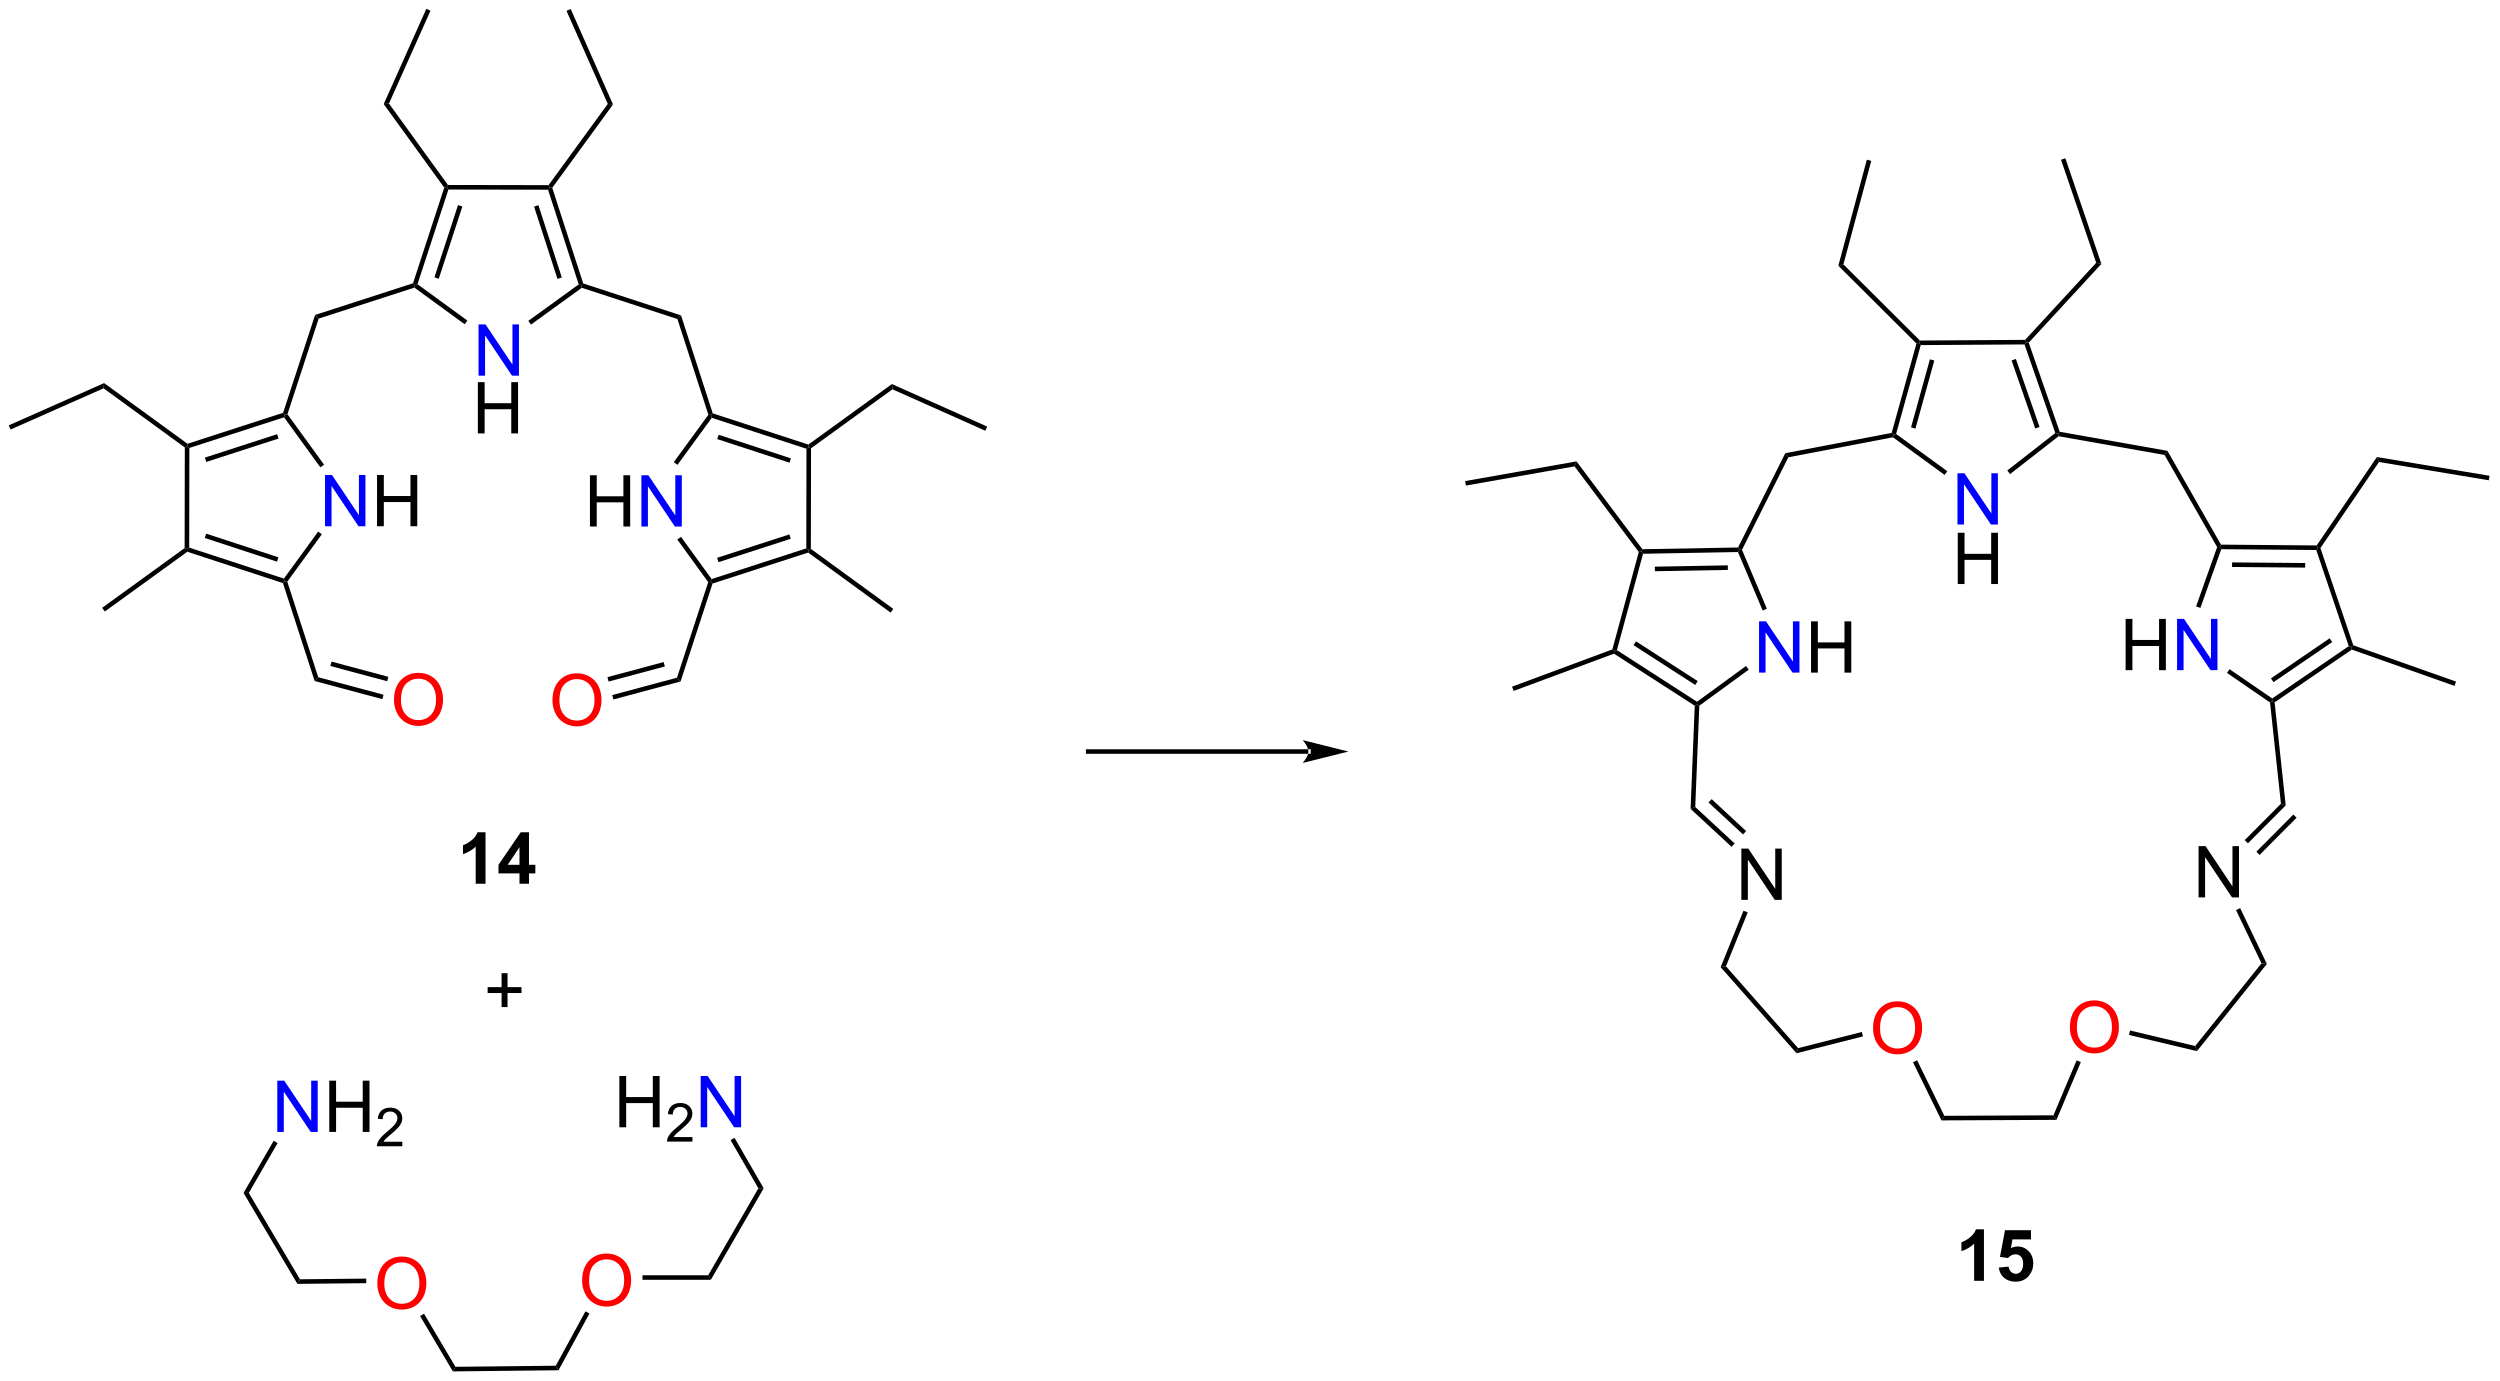 <?xml version="1.0" encoding="UTF-8"?>
<!DOCTYPE svg PUBLIC '-//W3C//DTD SVG 1.0//EN'
          'http://www.w3.org/TR/2001/REC-SVG-20010904/DTD/svg10.dtd'>
<svg stroke-dasharray="none" shape-rendering="auto" xmlns="http://www.w3.org/2000/svg" font-family="'Dialog'" text-rendering="auto" width="766" fill-opacity="1" color-interpolation="auto" color-rendering="auto" preserveAspectRatio="xMidYMid meet" font-size="12px" viewBox="0 0 766 423" fill="black" xmlns:xlink="http://www.w3.org/1999/xlink" stroke="black" image-rendering="auto" stroke-miterlimit="10" stroke-linecap="square" stroke-linejoin="miter" font-style="normal" stroke-width="1" height="423" stroke-dashoffset="0" font-weight="normal" stroke-opacity="1"
><!--Generated by the Batik Graphics2D SVG Generator--><defs id="genericDefs"
  /><g
  ><defs id="defs1"
    ><clipPath clipPathUnits="userSpaceOnUse" id="clipPath1"
      ><path d="M0.633 0.633 L287.67 0.633 L287.67 159.19 L0.633 159.19 L0.633 0.633 Z"
      /></clipPath
      ><clipPath clipPathUnits="userSpaceOnUse" id="clipPath2"
      ><path d="M227.981 498.893 L227.981 653.042 L507.037 653.042 L507.037 498.893 Z"
      /></clipPath
    ></defs
    ><g fill="blue" transform="scale(2.667,2.667) translate(-0.633,-0.633) matrix(1.029,0,0,1.029,-233.868,-512.529)" stroke="blue"
    ><path d="M281.32 540.645 L281.32 534.918 L282.099 534.918 L285.107 539.413 L285.107 534.918 L285.833 534.918 L285.833 540.645 L285.055 540.645 L282.047 536.145 L282.047 540.645 L281.32 540.645 Z" stroke="none" clip-path="url(#clipPath2)"
    /></g
    ><g transform="matrix(2.743,0,0,2.743,-625.336,-1368.43)"
    ><path d="M281.352 547.295 L281.352 541.568 L282.109 541.568 L282.109 543.92 L285.086 543.92 L285.086 541.568 L285.844 541.568 L285.844 547.295 L285.086 547.295 L285.086 544.595 L282.109 544.595 L282.109 547.295 L281.352 547.295 Z" stroke="none" clip-path="url(#clipPath2)"
    /></g
    ><g transform="matrix(2.743,0,0,2.743,-625.336,-1368.43)"
    ><path d="M293.121 530.544 L292.919 530.746 L292.619 530.648 L289.193 520.072 L289.379 519.817 L289.662 519.862 ZM290.731 529.874 L288.117 521.804 L287.632 521.961 L290.246 530.032 Z" stroke="none" clip-path="url(#clipPath2)"
    /></g
    ><g transform="matrix(2.743,0,0,2.743,-625.336,-1368.43)"
    ><path d="M289.25 519.562 L289.379 519.817 L289.193 520.072 L278.065 520.053 L277.88 519.797 L278.011 519.542 Z" stroke="none" clip-path="url(#clipPath2)"
    /></g
    ><g transform="matrix(2.743,0,0,2.743,-625.336,-1368.43)"
    ><path d="M277.598 519.841 L277.88 519.797 L278.065 520.053 L274.611 530.629 L274.311 530.726 L274.109 530.523 ZM279.138 521.79 L276.502 529.86 L276.987 530.018 L279.623 521.948 Z" stroke="none" clip-path="url(#clipPath2)"
    /></g
    ><g transform="matrix(2.743,0,0,2.743,-625.336,-1368.43)"
    ><path d="M274.266 531.009 L274.311 530.726 L274.611 530.629 L280.182 534.689 L279.882 535.101 Z" stroke="none" clip-path="url(#clipPath2)"
    /></g
    ><g transform="matrix(2.743,0,0,2.743,-625.336,-1368.43)"
    ><path d="M287.29 535.138 L286.99 534.724 L292.619 530.648 L292.919 530.746 L292.963 531.029 Z" stroke="none" clip-path="url(#clipPath2)"
    /></g
    ><g transform="matrix(2.743,0,0,2.743,-625.336,-1368.43)"
    ><path d="M292.963 531.029 L292.919 530.746 L293.121 530.544 L304.05 534.113 L303.645 534.518 Z" stroke="none" clip-path="url(#clipPath2)"
    /></g
    ><g transform="matrix(2.743,0,0,2.743,-625.336,-1368.43)"
    ><path d="M274.109 530.523 L274.311 530.726 L274.266 531.009 L263.574 534.468 L263.17 534.063 Z" stroke="none" clip-path="url(#clipPath2)"
    /></g
    ><g fill="blue" transform="matrix(2.743,0,0,2.743,-625.336,-1368.43)" stroke="blue"
    ><path d="M264.282 557.663 L264.282 551.937 L265.061 551.937 L268.069 556.431 L268.069 551.937 L268.795 551.937 L268.795 557.663 L268.017 557.663 L265.009 553.163 L265.009 557.663 L264.282 557.663 Z" stroke="none" clip-path="url(#clipPath2)"
    /></g
    ><g transform="matrix(2.743,0,0,2.743,-625.336,-1368.43)"
    ><path d="M270.091 557.663 L270.091 551.937 L270.849 551.937 L270.849 554.288 L273.825 554.288 L273.825 551.937 L274.583 551.937 L274.583 557.663 L273.825 557.663 L273.825 554.962 L270.849 554.962 L270.849 557.663 L270.091 557.663 Z" stroke="none" clip-path="url(#clipPath2)"
    /></g
    ><g transform="matrix(2.743,0,0,2.743,-625.336,-1368.43)"
    ><path d="M259.6 544.991 L259.803 545.194 L259.705 545.494 L249.129 548.919 L248.874 548.734 L248.919 548.451 ZM258.932 547.381 L250.86 549.996 L251.018 550.481 L259.089 547.867 Z" stroke="none" clip-path="url(#clipPath2)"
    /></g
    ><g transform="matrix(2.743,0,0,2.743,-625.336,-1368.43)"
    ><path d="M248.618 548.863 L248.874 548.734 L249.129 548.919 L249.109 560.048 L248.854 560.232 L248.599 560.102 Z" stroke="none" clip-path="url(#clipPath2)"
    /></g
    ><g transform="matrix(2.743,0,0,2.743,-625.336,-1368.43)"
    ><path d="M248.898 560.515 L248.854 560.232 L249.109 560.048 L259.686 563.512 L259.783 563.812 L259.58 564.014 ZM250.847 558.976 L258.917 561.619 L259.076 561.134 L251.006 558.491 Z" stroke="none" clip-path="url(#clipPath2)"
    /></g
    ><g transform="matrix(2.743,0,0,2.743,-625.336,-1368.43)"
    ><path d="M260.065 563.857 L259.783 563.812 L259.686 563.512 L263.517 558.257 L263.929 558.558 Z" stroke="none" clip-path="url(#clipPath2)"
    /></g
    ><g transform="matrix(2.743,0,0,2.743,-625.336,-1368.43)"
    ><path d="M264.175 550.788 L263.762 551.088 L259.705 545.494 L259.803 545.194 L260.085 545.15 Z" stroke="none" clip-path="url(#clipPath2)"
    /></g
    ><g transform="matrix(2.743,0,0,2.743,-625.336,-1368.43)"
    ><path d="M259.58 564.014 L259.783 563.812 L260.065 563.857 L263.522 574.53 L263.122 574.951 Z" stroke="none" clip-path="url(#clipPath2)"
    /></g
    ><g transform="matrix(2.743,0,0,2.743,-625.336,-1368.43)"
    ><path d="M263.17 534.063 L263.574 534.468 L260.085 545.15 L259.803 545.194 L259.6 544.991 Z" stroke="none" clip-path="url(#clipPath2)"
    /></g
    ><g fill="red" transform="matrix(2.743,0,0,2.743,-625.336,-1368.43)" stroke="red"
    ><path d="M271.986 577.081 Q271.986 575.654 272.751 574.849 Q273.517 574.042 274.728 574.042 Q275.519 574.042 276.155 574.422 Q276.793 574.799 277.126 575.476 Q277.462 576.154 277.462 577.013 Q277.462 577.885 277.111 578.573 Q276.759 579.26 276.113 579.614 Q275.47 579.969 274.723 579.969 Q273.915 579.969 273.277 579.578 Q272.642 579.185 272.314 578.51 Q271.986 577.833 271.986 577.081 ZM272.767 577.091 Q272.767 578.127 273.322 578.724 Q273.879 579.318 274.72 579.318 Q275.574 579.318 276.126 578.716 Q276.681 578.114 276.681 577.01 Q276.681 576.31 276.444 575.789 Q276.207 575.268 275.751 574.982 Q275.298 574.693 274.73 574.693 Q273.926 574.693 273.345 575.247 Q272.767 575.799 272.767 577.091 Z" stroke="none" clip-path="url(#clipPath2)"
    /></g
    ><g fill="red" transform="matrix(2.743,0,0,2.743,-625.336,-1368.43)" stroke="red"
    ><path d="M289.687 577.131 Q289.687 575.703 290.453 574.899 Q291.218 574.091 292.429 574.091 Q293.221 574.091 293.856 574.472 Q294.494 574.849 294.828 575.526 Q295.164 576.203 295.164 577.063 Q295.164 577.935 294.812 578.623 Q294.461 579.31 293.815 579.664 Q293.171 580.019 292.424 580.019 Q291.617 580.019 290.979 579.628 Q290.343 579.235 290.015 578.56 Q289.687 577.883 289.687 577.131 ZM290.468 577.141 Q290.468 578.177 291.023 578.774 Q291.58 579.368 292.421 579.368 Q293.276 579.368 293.828 578.766 Q294.382 578.164 294.382 577.06 Q294.382 576.36 294.145 575.839 Q293.909 575.318 293.453 575.032 Q293 574.743 292.432 574.743 Q291.627 574.743 291.046 575.297 Q290.468 575.849 290.468 577.141 Z" stroke="none" clip-path="url(#clipPath2)"
    /></g
    ><g transform="matrix(2.743,0,0,2.743,-625.336,-1368.43)"
    ><path d="M296.495 577.012 L296.363 576.519 L303.598 574.58 L303.997 575.001 ZM295.959 575.01 L302.242 573.326 L302.11 572.834 L295.827 574.518 Z" stroke="none" clip-path="url(#clipPath2)"
    /></g
    ><g transform="matrix(2.743,0,0,2.743,-625.336,-1368.43)"
    ><path d="M293.875 557.693 L293.875 551.966 L294.633 551.966 L294.633 554.318 L297.61 554.318 L297.61 551.966 L298.367 551.966 L298.367 557.693 L297.61 557.693 L297.61 554.992 L294.633 554.992 L294.633 557.693 L293.875 557.693 Z" stroke="none" clip-path="url(#clipPath2)"
    /></g
    ><g fill="blue" transform="matrix(2.743,0,0,2.743,-625.336,-1368.43)" stroke="blue"
    ><path d="M299.621 557.693 L299.621 551.966 L300.4 551.966 L303.408 556.461 L303.408 551.966 L304.134 551.966 L304.134 557.693 L303.356 557.693 L300.348 553.193 L300.348 557.693 L299.621 557.693 Z" stroke="none" clip-path="url(#clipPath2)"
    /></g
    ><g transform="matrix(2.743,0,0,2.743,-625.336,-1368.43)"
    ><path d="M307.569 564.065 L307.367 563.862 L307.465 563.562 L318.041 560.137 L318.296 560.322 L318.25 560.605 ZM308.237 561.675 L316.309 559.06 L316.152 558.575 L308.08 561.189 Z" stroke="none" clip-path="url(#clipPath2)"
    /></g
    ><g transform="matrix(2.743,0,0,2.743,-625.336,-1368.43)"
    ><path d="M318.551 560.193 L318.296 560.322 L318.041 560.137 L318.06 549.009 L318.316 548.824 L318.57 548.954 Z" stroke="none" clip-path="url(#clipPath2)"
    /></g
    ><g transform="matrix(2.743,0,0,2.743,-625.336,-1368.43)"
    ><path d="M318.271 548.541 L318.316 548.824 L318.06 549.009 L307.484 545.554 L307.387 545.254 L307.59 545.052 ZM316.323 550.081 L308.252 547.445 L308.094 547.93 L316.164 550.566 Z" stroke="none" clip-path="url(#clipPath2)"
    /></g
    ><g transform="matrix(2.743,0,0,2.743,-625.336,-1368.43)"
    ><path d="M307.104 545.209 L307.387 545.254 L307.484 545.554 L303.652 550.805 L303.239 550.504 Z" stroke="none" clip-path="url(#clipPath2)"
    /></g
    ><g transform="matrix(2.743,0,0,2.743,-625.336,-1368.43)"
    ><path d="M303.632 559.147 L304.045 558.847 L307.465 563.562 L307.367 563.862 L307.084 563.906 Z" stroke="none" clip-path="url(#clipPath2)"
    /></g
    ><g transform="matrix(2.743,0,0,2.743,-625.336,-1368.43)"
    ><path d="M303.997 575.001 L303.598 574.58 L307.084 563.906 L307.367 563.862 L307.569 564.065 Z" stroke="none" clip-path="url(#clipPath2)"
    /></g
    ><g transform="matrix(2.743,0,0,2.743,-625.336,-1368.43)"
    ><path d="M263.122 574.951 L263.522 574.53 L270.817 576.485 L270.685 576.978 ZM264.88 573.277 L271.221 574.977 L271.353 574.484 L265.012 572.784 Z" stroke="none" clip-path="url(#clipPath2)"
    /></g
    ><g transform="matrix(2.743,0,0,2.743,-625.336,-1368.43)"
    ><path d="M303.645 534.518 L304.05 534.113 L307.59 545.052 L307.387 545.254 L307.104 545.209 Z" stroke="none" clip-path="url(#clipPath2)"
    /></g
    ><g transform="matrix(2.743,0,0,2.743,-625.336,-1368.43)"
    ><path d="M289.662 519.862 L289.379 519.817 L289.25 519.562 L295.865 510.487 L296.451 510.549 Z" stroke="none" clip-path="url(#clipPath2)"
    /></g
    ><g transform="matrix(2.743,0,0,2.743,-625.336,-1368.43)"
    ><path d="M296.451 510.549 L295.865 510.487 L291.256 500.093 L291.722 499.886 Z" stroke="none" clip-path="url(#clipPath2)"
    /></g
    ><g transform="matrix(2.743,0,0,2.743,-625.336,-1368.43)"
    ><path d="M278.011 519.542 L277.88 519.797 L277.598 519.841 L270.838 510.509 L271.424 510.448 Z" stroke="none" clip-path="url(#clipPath2)"
    /></g
    ><g transform="matrix(2.743,0,0,2.743,-625.336,-1368.43)"
    ><path d="M271.424 510.448 L270.838 510.509 L275.598 499.865 L276.063 500.074 Z" stroke="none" clip-path="url(#clipPath2)"
    /></g
    ><g transform="matrix(2.743,0,0,2.743,-625.336,-1368.43)"
    ><path d="M318.57 548.954 L318.316 548.824 L318.271 548.541 L327.604 541.782 L327.665 542.367 Z" stroke="none" clip-path="url(#clipPath2)"
    /></g
    ><g transform="matrix(2.743,0,0,2.743,-625.336,-1368.43)"
    ><path d="M327.665 542.367 L327.604 541.782 L338.247 546.531 L338.039 546.997 Z" stroke="none" clip-path="url(#clipPath2)"
    /></g
    ><g transform="matrix(2.743,0,0,2.743,-625.336,-1368.43)"
    ><path d="M318.25 560.605 L318.296 560.322 L318.551 560.193 L327.755 566.895 L327.454 567.308 Z" stroke="none" clip-path="url(#clipPath2)"
    /></g
    ><g transform="matrix(2.743,0,0,2.743,-625.336,-1368.43)"
    ><path d="M248.919 548.451 L248.874 548.734 L248.618 548.863 L239.544 542.257 L239.606 541.672 Z" stroke="none" clip-path="url(#clipPath2)"
    /></g
    ><g transform="matrix(2.743,0,0,2.743,-625.336,-1368.43)"
    ><path d="M239.606 541.672 L239.544 542.257 L229.159 546.857 L228.953 546.391 Z" stroke="none" clip-path="url(#clipPath2)"
    /></g
    ><g transform="matrix(2.743,0,0,2.743,-625.336,-1368.43)"
    ><path d="M248.599 560.102 L248.854 560.232 L248.898 560.515 L239.685 567.188 L239.385 566.775 Z" stroke="none" clip-path="url(#clipPath2)"
    /></g
    ><g transform="matrix(2.743,0,0,2.743,-625.336,-1368.43)"
    ><path d="M374.126 583.085 L374.126 583.085 L349.532 583.085 L349.277 583.085 L349.277 582.575 L349.532 582.575 L374.126 582.575 L374.382 582.575 L374.382 583.085 ZM378.591 582.83 L373.489 581.554 C373.489 581.554 374.126 582.272 374.126 582.83 C374.126 583.388 373.489 584.105 373.489 584.105 Z" stroke="none" clip-path="url(#clipPath2)"
    /></g
    ><g transform="matrix(2.743,0,0,2.743,-625.336,-1368.43)"
    ><path d="M255.178 632.138 L255.769 632.135 L261.484 641.78 L261.195 642.293 Z" stroke="none" clip-path="url(#clipPath2)"
    /></g
    ><g fill="red" transform="matrix(2.743,0,0,2.743,-625.336,-1368.43)" stroke="red"
    ><path d="M270.124 642.278 Q270.124 640.851 270.889 640.047 Q271.655 639.239 272.866 639.239 Q273.658 639.239 274.293 639.619 Q274.931 639.997 275.264 640.674 Q275.6 641.351 275.6 642.211 Q275.6 643.083 275.249 643.77 Q274.897 644.458 274.251 644.812 Q273.608 645.166 272.861 645.166 Q272.053 645.166 271.416 644.776 Q270.78 644.383 270.452 643.708 Q270.124 643.031 270.124 642.278 ZM270.905 642.289 Q270.905 643.325 271.46 643.922 Q272.017 644.515 272.858 644.515 Q273.712 644.515 274.264 643.914 Q274.819 643.312 274.819 642.208 Q274.819 641.508 274.582 640.987 Q274.345 640.466 273.889 640.179 Q273.436 639.89 272.869 639.89 Q272.064 639.89 271.483 640.445 Q270.905 640.997 270.905 642.289 Z" stroke="none" clip-path="url(#clipPath2)"
    /></g
    ><g transform="matrix(2.743,0,0,2.743,-625.336,-1368.43)"
    ><path d="M261.195 642.293 L261.484 641.78 L268.885 641.703 L268.89 642.214 Z" stroke="none" clip-path="url(#clipPath2)"
    /></g
    ><g transform="matrix(2.743,0,0,2.743,-625.336,-1368.43)"
    ><path d="M274.901 645.888 L275.34 645.628 L278.849 651.556 L278.56 652.07 Z" stroke="none" clip-path="url(#clipPath2)"
    /></g
    ><g transform="matrix(2.743,0,0,2.743,-625.336,-1368.43)"
    ><path d="M278.56 652.07 L278.849 651.556 L290.06 651.435 L290.365 651.942 Z" stroke="none" clip-path="url(#clipPath2)"
    /></g
    ><g transform="matrix(2.743,0,0,2.743,-625.336,-1368.43)"
    ><path d="M282.209 597.596 L281.112 597.596 L281.112 593.457 Q280.511 594.02 279.693 594.291 L279.693 593.293 Q280.123 593.153 280.625 592.762 Q281.13 592.369 281.318 591.846 L282.209 591.846 L282.209 597.596 ZM286.002 597.596 L286.002 596.442 L283.658 596.442 L283.658 595.481 L286.142 591.846 L287.064 591.846 L287.064 595.478 L287.775 595.478 L287.775 596.442 L287.064 596.442 L287.064 597.596 L286.002 597.596 ZM286.002 595.478 L286.002 593.52 L284.687 595.478 L286.002 595.478 Z" stroke="none" clip-path="url(#clipPath2)"
    /></g
    ><g transform="matrix(2.743,0,0,2.743,-625.336,-1368.43)"
    ><path d="M449.586 641.948 L448.49 641.948 L448.49 637.81 Q447.889 638.372 447.071 638.643 L447.071 637.646 Q447.5 637.505 448.003 637.115 Q448.508 636.721 448.696 636.198 L449.586 636.198 L449.586 641.948 ZM451.244 640.474 L452.338 640.362 Q452.385 640.732 452.614 640.95 Q452.846 641.167 453.145 641.167 Q453.489 641.167 453.726 640.888 Q453.965 640.607 453.965 640.044 Q453.965 639.518 453.728 639.255 Q453.494 638.99 453.114 638.99 Q452.642 638.99 452.267 639.409 L451.377 639.279 L451.939 636.299 L454.84 636.299 L454.84 637.325 L452.77 637.325 L452.598 638.299 Q452.965 638.115 453.348 638.115 Q454.08 638.115 454.588 638.646 Q455.096 639.177 455.096 640.026 Q455.096 640.732 454.684 641.286 Q454.127 642.047 453.135 642.047 Q452.34 642.047 451.84 641.62 Q451.34 641.193 451.244 640.474 Z" stroke="none" clip-path="url(#clipPath2)"
    /></g
    ><g fill="red" transform="matrix(2.743,0,0,2.743,-625.336,-1368.43)" stroke="red"
    ><path d="M292.999 641.945 Q292.999 640.518 293.764 639.713 Q294.53 638.906 295.741 638.906 Q296.533 638.906 297.168 639.286 Q297.806 639.664 298.139 640.341 Q298.475 641.018 298.475 641.877 Q298.475 642.75 298.124 643.437 Q297.772 644.125 297.126 644.479 Q296.483 644.833 295.736 644.833 Q294.928 644.833 294.29 644.442 Q293.655 644.049 293.327 643.375 Q292.999 642.698 292.999 641.945 ZM293.78 641.955 Q293.78 642.992 294.335 643.588 Q294.892 644.182 295.733 644.182 Q296.587 644.182 297.139 643.58 Q297.694 642.979 297.694 641.875 Q297.694 641.174 297.457 640.653 Q297.22 640.133 296.764 639.846 Q296.311 639.557 295.743 639.557 Q294.939 639.557 294.358 640.112 Q293.78 640.664 293.78 641.955 Z" stroke="none" clip-path="url(#clipPath2)"
    /></g
    ><g transform="matrix(2.743,0,0,2.743,-625.336,-1368.43)"
    ><path d="M290.365 651.942 L290.06 651.435 L293.372 645.361 L293.82 645.605 Z" stroke="none" clip-path="url(#clipPath2)"
    /></g
    ><g transform="matrix(2.743,0,0,2.743,-625.336,-1368.43)"
    ><path d="M299.741 641.839 L299.741 641.329 L307.083 641.329 L307.378 641.839 Z" stroke="none" clip-path="url(#clipPath2)"
    /></g
    ><g transform="matrix(2.743,0,0,2.743,-625.336,-1368.43)"
    ><path d="M307.378 641.839 L307.083 641.329 L312.69 631.617 L313.28 631.617 Z" stroke="none" clip-path="url(#clipPath2)"
    /></g
    ><g transform="matrix(2.743,0,0,2.743,-625.336,-1368.43)"
    ><path d="M297.161 624.801 L297.161 619.074 L297.919 619.074 L297.919 621.426 L300.896 621.426 L300.896 619.074 L301.654 619.074 L301.654 624.801 L300.896 624.801 L300.896 622.1 L297.919 622.1 L297.919 624.801 L297.161 624.801 Z" stroke="none" clip-path="url(#clipPath2)"
    /></g
    ><g transform="matrix(2.743,0,0,2.743,-625.336,-1368.43)"
    ><path d="M305.32 625.893 L305.32 626.4 L302.48 626.4 Q302.474 626.209 302.542 626.033 Q302.65 625.744 302.888 625.463 Q303.128 625.182 303.579 624.813 Q304.279 624.238 304.525 623.903 Q304.771 623.567 304.771 623.268 Q304.771 622.955 304.546 622.74 Q304.323 622.524 303.962 622.524 Q303.581 622.524 303.353 622.752 Q303.124 622.981 303.122 623.385 L302.579 623.33 Q302.636 622.723 302.999 622.406 Q303.363 622.088 303.974 622.088 Q304.593 622.088 304.952 622.432 Q305.314 622.774 305.314 623.279 Q305.314 623.537 305.208 623.787 Q305.103 624.035 304.857 624.311 Q304.613 624.586 304.044 625.067 Q303.57 625.465 303.435 625.607 Q303.3 625.75 303.212 625.893 L305.32 625.893 Z" stroke="none" clip-path="url(#clipPath2)"
    /></g
    ><g fill="blue" transform="matrix(2.743,0,0,2.743,-625.336,-1368.43)" stroke="blue"
    ><path d="M306.244 624.801 L306.244 619.074 L307.023 619.074 L310.031 623.569 L310.031 619.074 L310.757 619.074 L310.757 624.801 L309.979 624.801 L306.971 620.301 L306.971 624.801 L306.244 624.801 Z" stroke="none" clip-path="url(#clipPath2)"
    /></g
    ><g transform="matrix(2.743,0,0,2.743,-625.336,-1368.43)"
    ><path d="M313.28 631.617 L312.69 631.617 L309.581 626.232 L310.023 625.977 Z" stroke="none" clip-path="url(#clipPath2)"
    /></g
    ><g fill="blue" transform="matrix(2.743,0,0,2.743,-625.336,-1368.43)" stroke="blue"
    ><path d="M258.949 625.319 L258.949 619.593 L259.727 619.593 L262.735 624.088 L262.735 619.593 L263.462 619.593 L263.462 625.319 L262.683 625.319 L259.675 620.819 L259.675 625.319 L258.949 625.319 Z" stroke="none" clip-path="url(#clipPath2)"
    /></g
    ><g transform="matrix(2.743,0,0,2.743,-625.336,-1368.43)"
    ><path d="M264.757 625.319 L264.757 619.593 L265.515 619.593 L265.515 621.944 L268.492 621.944 L268.492 619.593 L269.249 619.593 L269.249 625.319 L268.492 625.319 L268.492 622.619 L265.515 622.619 L265.515 625.319 L264.757 625.319 Z" stroke="none" clip-path="url(#clipPath2)"
    /></g
    ><g transform="matrix(2.743,0,0,2.743,-625.336,-1368.43)"
    ><path d="M272.915 626.412 L272.915 626.919 L270.075 626.919 Q270.07 626.728 270.138 626.552 Q270.245 626.263 270.484 625.982 Q270.724 625.701 271.175 625.332 Q271.874 624.757 272.12 624.421 Q272.366 624.085 272.366 623.787 Q272.366 623.474 272.142 623.259 Q271.919 623.042 271.558 623.042 Q271.177 623.042 270.949 623.271 Q270.72 623.5 270.718 623.904 L270.175 623.849 Q270.232 623.242 270.595 622.925 Q270.958 622.607 271.57 622.607 Q272.189 622.607 272.548 622.951 Q272.909 623.292 272.909 623.798 Q272.909 624.056 272.804 624.306 Q272.699 624.554 272.452 624.83 Q272.208 625.105 271.64 625.585 Q271.165 625.984 271.031 626.126 Q270.896 626.269 270.808 626.412 L272.915 626.412 Z" stroke="none" clip-path="url(#clipPath2)"
    /></g
    ><g transform="matrix(2.743,0,0,2.743,-625.336,-1368.43)"
    ><path d="M255.769 632.135 L255.178 632.138 L258.542 626.311 L258.984 626.566 Z" stroke="none" clip-path="url(#clipPath2)"
    /></g
    ><g fill="blue" transform="matrix(2.743,0,0,2.743,-625.336,-1368.43)" stroke="blue"
    ><path d="M446.629 557.469 L446.629 551.743 L447.408 551.743 L450.416 556.237 L450.416 551.743 L451.142 551.743 L451.142 557.469 L450.364 557.469 L447.356 552.969 L447.356 557.469 L446.629 557.469 Z" stroke="none" clip-path="url(#clipPath2)"
    /></g
    ><g transform="matrix(2.743,0,0,2.743,-625.336,-1368.43)"
    ><path d="M446.661 564.119 L446.661 558.393 L447.418 558.393 L447.418 560.744 L450.395 560.744 L450.395 558.393 L451.153 558.393 L451.153 564.119 L450.395 564.119 L450.395 561.419 L447.418 561.419 L447.418 564.119 L446.661 564.119 Z" stroke="none" clip-path="url(#clipPath2)"
    /></g
    ><g fill="blue" transform="matrix(2.743,0,0,2.743,-625.336,-1368.43)" stroke="blue"
    ><path d="M424.465 574.014 L424.465 568.287 L425.244 568.287 L428.251 572.782 L428.251 568.287 L428.978 568.287 L428.978 574.014 L428.199 574.014 L425.192 569.514 L425.192 574.014 L424.465 574.014 Z" stroke="none" clip-path="url(#clipPath2)"
    /></g
    ><g transform="matrix(2.743,0,0,2.743,-625.336,-1368.43)"
    ><path d="M430.274 574.014 L430.274 568.287 L431.031 568.287 L431.031 570.639 L434.008 570.639 L434.008 568.287 L434.766 568.287 L434.766 574.014 L434.008 574.014 L434.008 571.313 L431.031 571.313 L431.031 574.014 L430.274 574.014 Z" stroke="none" clip-path="url(#clipPath2)"
    /></g
    ><g transform="matrix(2.743,0,0,2.743,-625.336,-1368.43)"
    ><path d="M422.488 599.401 L422.488 593.674 L423.267 593.674 L426.274 598.169 L426.274 593.674 L427.001 593.674 L427.001 599.401 L426.222 599.401 L423.215 594.901 L423.215 599.401 L422.488 599.401 Z" stroke="none" clip-path="url(#clipPath2)"
    /></g
    ><g transform="matrix(2.743,0,0,2.743,-625.336,-1368.43)"
    ><path d="M473.562 599.125 L473.562 593.399 L474.34 593.399 L477.348 597.894 L477.348 593.399 L478.075 593.399 L478.075 599.125 L477.296 599.125 L474.288 594.625 L474.288 599.125 L473.562 599.125 Z" stroke="none" clip-path="url(#clipPath2)"
    /></g
    ><g transform="matrix(2.743,0,0,2.743,-625.336,-1368.43)"
    ><path d="M465.413 573.74 L465.413 568.013 L466.171 568.013 L466.171 570.365 L469.148 570.365 L469.148 568.013 L469.906 568.013 L469.906 573.74 L469.148 573.74 L469.148 571.039 L466.171 571.039 L466.171 573.74 L465.413 573.74 Z" stroke="none" clip-path="url(#clipPath2)"
    /></g
    ><g fill="blue" transform="matrix(2.743,0,0,2.743,-625.336,-1368.43)" stroke="blue"
    ><path d="M471.159 573.74 L471.159 568.013 L471.938 568.013 L474.946 572.508 L474.946 568.013 L475.673 568.013 L475.673 573.74 L474.894 573.74 L471.886 569.24 L471.886 573.74 L471.159 573.74 Z" stroke="none" clip-path="url(#clipPath2)"
    /></g
    ><g fill="red" transform="matrix(2.743,0,0,2.743,-625.336,-1368.43)" stroke="red"
    ><path d="M437.2 613.768 Q437.2 612.34 437.965 611.536 Q438.731 610.728 439.942 610.728 Q440.733 610.728 441.369 611.109 Q442.007 611.486 442.34 612.163 Q442.676 612.84 442.676 613.7 Q442.676 614.572 442.325 615.26 Q441.973 615.947 441.327 616.301 Q440.684 616.655 439.937 616.655 Q439.129 616.655 438.491 616.265 Q437.856 615.872 437.528 615.197 Q437.2 614.52 437.2 613.768 ZM437.981 613.778 Q437.981 614.814 438.536 615.411 Q439.093 616.005 439.934 616.005 Q440.788 616.005 441.34 615.403 Q441.895 614.801 441.895 613.697 Q441.895 612.997 441.658 612.476 Q441.421 611.955 440.965 611.668 Q440.512 611.38 439.944 611.38 Q439.14 611.38 438.559 611.934 Q437.981 612.486 437.981 613.778 Z" stroke="none" clip-path="url(#clipPath2)"
    /></g
    ><g fill="red" transform="matrix(2.743,0,0,2.743,-625.336,-1368.43)" stroke="red"
    ><path d="M459.188 613.663 Q459.188 612.236 459.954 611.432 Q460.72 610.625 461.931 610.625 Q462.722 610.625 463.358 611.005 Q463.996 611.382 464.329 612.059 Q464.665 612.736 464.665 613.596 Q464.665 614.468 464.313 615.156 Q463.962 615.843 463.316 616.197 Q462.673 616.552 461.925 616.552 Q461.118 616.552 460.48 616.161 Q459.845 615.768 459.517 615.093 Q459.188 614.416 459.188 613.663 ZM459.97 613.674 Q459.97 614.71 460.524 615.307 Q461.082 615.9 461.923 615.9 Q462.777 615.9 463.329 615.299 Q463.884 614.697 463.884 613.593 Q463.884 612.893 463.647 612.372 Q463.41 611.851 462.954 611.565 Q462.501 611.275 461.933 611.275 Q461.129 611.275 460.548 611.83 Q459.97 612.382 459.97 613.674 Z" stroke="none" clip-path="url(#clipPath2)"
    /></g
    ><g transform="matrix(2.743,0,0,2.743,-625.336,-1368.43)"
    ><path d="M458.05 547.113 L457.858 547.338 L457.557 547.25 L454.118 537.355 L454.299 537.098 L454.59 537.159 ZM455.797 546.576 L453.155 538.975 L452.673 539.143 L455.315 546.743 Z" stroke="none" clip-path="url(#clipPath2)"
    /></g
    ><g transform="matrix(2.743,0,0,2.743,-625.336,-1368.43)"
    ><path d="M457.557 547.25 L457.858 547.338 L457.926 547.61 L452.506 551.837 L452.193 551.434 Z" stroke="none" clip-path="url(#clipPath2)"
    /></g
    ><g transform="matrix(2.743,0,0,2.743,-625.336,-1368.43)"
    ><path d="M457.926 547.61 L457.858 547.338 L458.05 547.113 L470.085 549.241 L469.761 549.702 Z" stroke="none" clip-path="url(#clipPath2)"
    /></g
    ><g transform="matrix(2.743,0,0,2.743,-625.336,-1368.43)"
    ><path d="M454.186 536.844 L454.299 537.098 L454.118 537.355 L442.528 537.429 L442.333 537.175 L442.438 536.919 Z" stroke="none" clip-path="url(#clipPath2)"
    /></g
    ><g transform="matrix(2.743,0,0,2.743,-625.336,-1368.43)"
    ><path d="M454.59 537.159 L454.299 537.098 L454.186 536.844 L462.125 528.236 L462.706 528.358 Z" stroke="none" clip-path="url(#clipPath2)"
    /></g
    ><g transform="matrix(2.743,0,0,2.743,-625.336,-1368.43)"
    ><path d="M442.048 537.251 L442.333 537.175 L442.528 537.429 L439.775 547.355 L439.482 547.457 L439.279 547.236 ZM443.55 539.018 L441.443 546.619 L441.934 546.756 L444.042 539.155 Z" stroke="none" clip-path="url(#clipPath2)"
    /></g
    ><g transform="matrix(2.743,0,0,2.743,-625.336,-1368.43)"
    ><path d="M442.438 536.919 L442.333 537.175 L442.048 537.251 L433.32 528.567 L433.889 528.414 Z" stroke="none" clip-path="url(#clipPath2)"
    /></g
    ><g transform="matrix(2.743,0,0,2.743,-625.336,-1368.43)"
    ><path d="M439.421 547.728 L439.482 547.457 L439.775 547.355 L445.49 551.515 L445.189 551.927 Z" stroke="none" clip-path="url(#clipPath2)"
    /></g
    ><g transform="matrix(2.743,0,0,2.743,-625.336,-1368.43)"
    ><path d="M439.279 547.236 L439.482 547.457 L439.421 547.728 L427.74 549.958 L427.397 549.504 Z" stroke="none" clip-path="url(#clipPath2)"
    /></g
    ><g transform="matrix(2.743,0,0,2.743,-625.336,-1368.43)"
    ><path d="M469.761 549.702 L470.085 549.241 L476.063 559.717 L475.914 559.971 L475.635 559.995 Z" stroke="none" clip-path="url(#clipPath2)"
    /></g
    ><g transform="matrix(2.743,0,0,2.743,-625.336,-1368.43)"
    ><path d="M427.397 549.504 L427.74 549.958 L422.56 560.297 L422.279 560.288 L422.12 560.036 Z" stroke="none" clip-path="url(#clipPath2)"
    /></g
    ><g transform="matrix(2.743,0,0,2.743,-625.336,-1368.43)"
    ><path d="M422.12 560.036 L422.279 560.288 L422.111 560.546 L411.507 560.738 L411.311 560.487 L411.437 560.229 ZM420.975 562.031 L412.824 562.179 L412.833 562.689 L420.984 562.541 Z" stroke="none" clip-path="url(#clipPath2)"
    /></g
    ><g transform="matrix(2.743,0,0,2.743,-625.336,-1368.43)"
    ><path d="M422.111 560.546 L422.279 560.288 L422.56 560.297 L425.338 566.876 L424.868 567.075 Z" stroke="none" clip-path="url(#clipPath2)"
    /></g
    ><g transform="matrix(2.743,0,0,2.743,-625.336,-1368.43)"
    ><path d="M411.032 560.54 L411.311 560.487 L411.507 560.738 L408.587 571.502 L408.292 571.615 L408.08 571.422 Z" stroke="none" clip-path="url(#clipPath2)"
    /></g
    ><g transform="matrix(2.743,0,0,2.743,-625.336,-1368.43)"
    ><path d="M411.437 560.229 L411.311 560.487 L411.032 560.54 L403.856 550.976 L404.076 550.419 Z" stroke="none" clip-path="url(#clipPath2)"
    /></g
    ><g transform="matrix(2.743,0,0,2.743,-625.336,-1368.43)"
    ><path d="M408.261 571.899 L408.292 571.615 L408.587 571.502 L417.534 577.267 L417.543 577.576 L417.282 577.712 ZM410.445 570.949 L417.335 575.389 L417.611 574.961 L410.721 570.521 Z" stroke="none" clip-path="url(#clipPath2)"
    /></g
    ><g transform="matrix(2.743,0,0,2.743,-625.336,-1368.43)"
    ><path d="M408.08 571.422 L408.292 571.615 L408.261 571.899 L397.055 576.059 L396.877 575.581 Z" stroke="none" clip-path="url(#clipPath2)"
    /></g
    ><g transform="matrix(2.743,0,0,2.743,-625.336,-1368.43)"
    ><path d="M417.793 577.71 L417.543 577.576 L417.534 577.267 L423.011 573.272 L423.311 573.684 Z" stroke="none" clip-path="url(#clipPath2)"
    /></g
    ><g transform="matrix(2.743,0,0,2.743,-625.336,-1368.43)"
    ><path d="M417.282 577.712 L417.543 577.576 L417.793 577.71 L417.338 589.019 L416.818 589.234 Z" stroke="none" clip-path="url(#clipPath2)"
    /></g
    ><g transform="matrix(2.743,0,0,2.743,-625.336,-1368.43)"
    ><path d="M416.818 589.234 L417.338 589.019 L421.739 593.097 L421.392 593.472 ZM418.825 588.521 L422.675 592.088 L423.022 591.713 L419.172 588.146 Z" stroke="none" clip-path="url(#clipPath2)"
    /></g
    ><g transform="matrix(2.743,0,0,2.743,-625.336,-1368.43)"
    ><path d="M422.728 600.609 L423.201 600.8 L420.767 606.815 L420.176 606.916 Z" stroke="none" clip-path="url(#clipPath2)"
    /></g
    ><g transform="matrix(2.743,0,0,2.743,-625.336,-1368.43)"
    ><path d="M479.076 593.085 L478.714 592.725 L482.761 588.656 L483.294 588.844 ZM480.377 594.378 L484.509 590.223 L484.147 589.864 L480.015 594.019 Z" stroke="none" clip-path="url(#clipPath2)"
    /></g
    ><g transform="matrix(2.743,0,0,2.743,-625.336,-1368.43)"
    ><path d="M477.744 600.54 L478.204 600.319 L481.19 606.555 L480.591 606.486 Z" stroke="none" clip-path="url(#clipPath2)"
    /></g
    ><g transform="matrix(2.743,0,0,2.743,-625.336,-1368.43)"
    ><path d="M483.294 588.844 L482.761 588.656 L481.545 577.353 L481.786 577.209 L482.056 577.334 Z" stroke="none" clip-path="url(#clipPath2)"
    /></g
    ><g transform="matrix(2.743,0,0,2.743,-625.336,-1368.43)"
    ><path d="M482.056 577.334 L481.786 577.209 L481.786 576.9 L490.337 571.058 L490.64 571.159 L490.677 571.443 ZM481.933 575.08 L488.487 570.601 L488.199 570.18 L481.645 574.659 Z" stroke="none" clip-path="url(#clipPath2)"
    /></g
    ><g transform="matrix(2.743,0,0,2.743,-625.336,-1368.43)"
    ><path d="M481.786 576.9 L481.786 577.209 L481.545 577.353 L476.735 574.05 L477.024 573.63 Z" stroke="none" clip-path="url(#clipPath2)"
    /></g
    ><g transform="matrix(2.743,0,0,2.743,-625.336,-1368.43)"
    ><path d="M490.842 570.96 L490.64 571.159 L490.337 571.058 L486.706 560.318 L486.89 560.064 L487.172 560.103 Z" stroke="none" clip-path="url(#clipPath2)"
    /></g
    ><g transform="matrix(2.743,0,0,2.743,-625.336,-1368.43)"
    ><path d="M490.677 571.443 L490.64 571.159 L490.842 570.96 L502.322 575.016 L502.152 575.497 Z" stroke="none" clip-path="url(#clipPath2)"
    /></g
    ><g transform="matrix(2.743,0,0,2.743,-625.336,-1368.43)"
    ><path d="M486.756 559.808 L486.89 560.064 L486.706 560.318 L476.094 560.227 L475.914 559.971 L476.063 559.717 ZM485.47 561.773 L477.308 561.703 L477.303 562.213 L485.466 562.283 Z" stroke="none" clip-path="url(#clipPath2)"
    /></g
    ><g transform="matrix(2.743,0,0,2.743,-625.336,-1368.43)"
    ><path d="M487.172 560.103 L486.89 560.064 L486.756 559.808 L493.479 549.934 L493.717 550.491 Z" stroke="none" clip-path="url(#clipPath2)"
    /></g
    ><g transform="matrix(2.743,0,0,2.743,-625.336,-1368.43)"
    ><path d="M475.635 559.995 L475.914 559.971 L476.094 560.227 L473.766 566.787 L473.285 566.616 Z" stroke="none" clip-path="url(#clipPath2)"
    /></g
    ><g transform="matrix(2.743,0,0,2.743,-625.336,-1368.43)"
    ><path d="M462.706 528.358 L462.125 528.236 L458.197 516.726 L458.68 516.562 Z" stroke="none" clip-path="url(#clipPath2)"
    /></g
    ><g transform="matrix(2.743,0,0,2.743,-625.336,-1368.43)"
    ><path d="M433.889 528.414 L433.32 528.567 L436.506 516.718 L436.999 516.851 Z" stroke="none" clip-path="url(#clipPath2)"
    /></g
    ><g transform="matrix(2.743,0,0,2.743,-625.336,-1368.43)"
    ><path d="M493.717 550.491 L493.479 549.934 L506.065 552.027 L505.981 552.53 Z" stroke="none" clip-path="url(#clipPath2)"
    /></g
    ><g transform="matrix(2.743,0,0,2.743,-625.336,-1368.43)"
    ><path d="M404.076 550.419 L403.856 550.976 L391.722 553.12 L391.634 552.617 Z" stroke="none" clip-path="url(#clipPath2)"
    /></g
    ><g transform="matrix(2.743,0,0,2.743,-625.336,-1368.43)"
    ><path d="M420.176 606.916 L420.767 606.815 L428.83 615.96 L428.653 616.531 Z" stroke="none" clip-path="url(#clipPath2)"
    /></g
    ><g transform="matrix(2.743,0,0,2.743,-625.336,-1368.43)"
    ><path d="M428.653 616.531 L428.83 615.96 L435.948 614.153 L436.074 614.647 Z" stroke="none" clip-path="url(#clipPath2)"
    /></g
    ><g transform="matrix(2.743,0,0,2.743,-625.336,-1368.43)"
    ><path d="M441.662 617.538 L442.12 617.313 L445.161 623.52 L444.843 624.032 Z" stroke="none" clip-path="url(#clipPath2)"
    /></g
    ><g transform="matrix(2.743,0,0,2.743,-625.336,-1368.43)"
    ><path d="M444.843 624.032 L445.161 623.52 L457.349 623.463 L457.688 623.972 Z" stroke="none" clip-path="url(#clipPath2)"
    /></g
    ><g transform="matrix(2.743,0,0,2.743,-625.336,-1368.43)"
    ><path d="M457.688 623.972 L457.349 623.463 L459.938 617.326 L460.408 617.524 Z" stroke="none" clip-path="url(#clipPath2)"
    /></g
    ><g transform="matrix(2.743,0,0,2.743,-625.336,-1368.43)"
    ><path d="M465.79 614.489 L465.908 613.992 L473.183 615.725 L473.379 616.296 Z" stroke="none" clip-path="url(#clipPath2)"
    /></g
    ><g transform="matrix(2.743,0,0,2.743,-625.336,-1368.43)"
    ><path d="M480.591 606.486 L481.19 606.555 L473.379 616.296 L473.183 615.725 Z" stroke="none" clip-path="url(#clipPath2)"
    /></g
    ><g transform="matrix(2.743,0,0,2.743,-625.336,-1368.43)"
    ><path d="M284.005 611.373 L284.005 609.803 L282.445 609.803 L282.445 609.146 L284.005 609.146 L284.005 607.589 L284.669 607.589 L284.669 609.146 L286.227 609.146 L286.227 609.803 L284.669 609.803 L284.669 611.373 L284.005 611.373 Z" stroke="none" clip-path="url(#clipPath2)"
    /></g
  ></g
></svg
>
